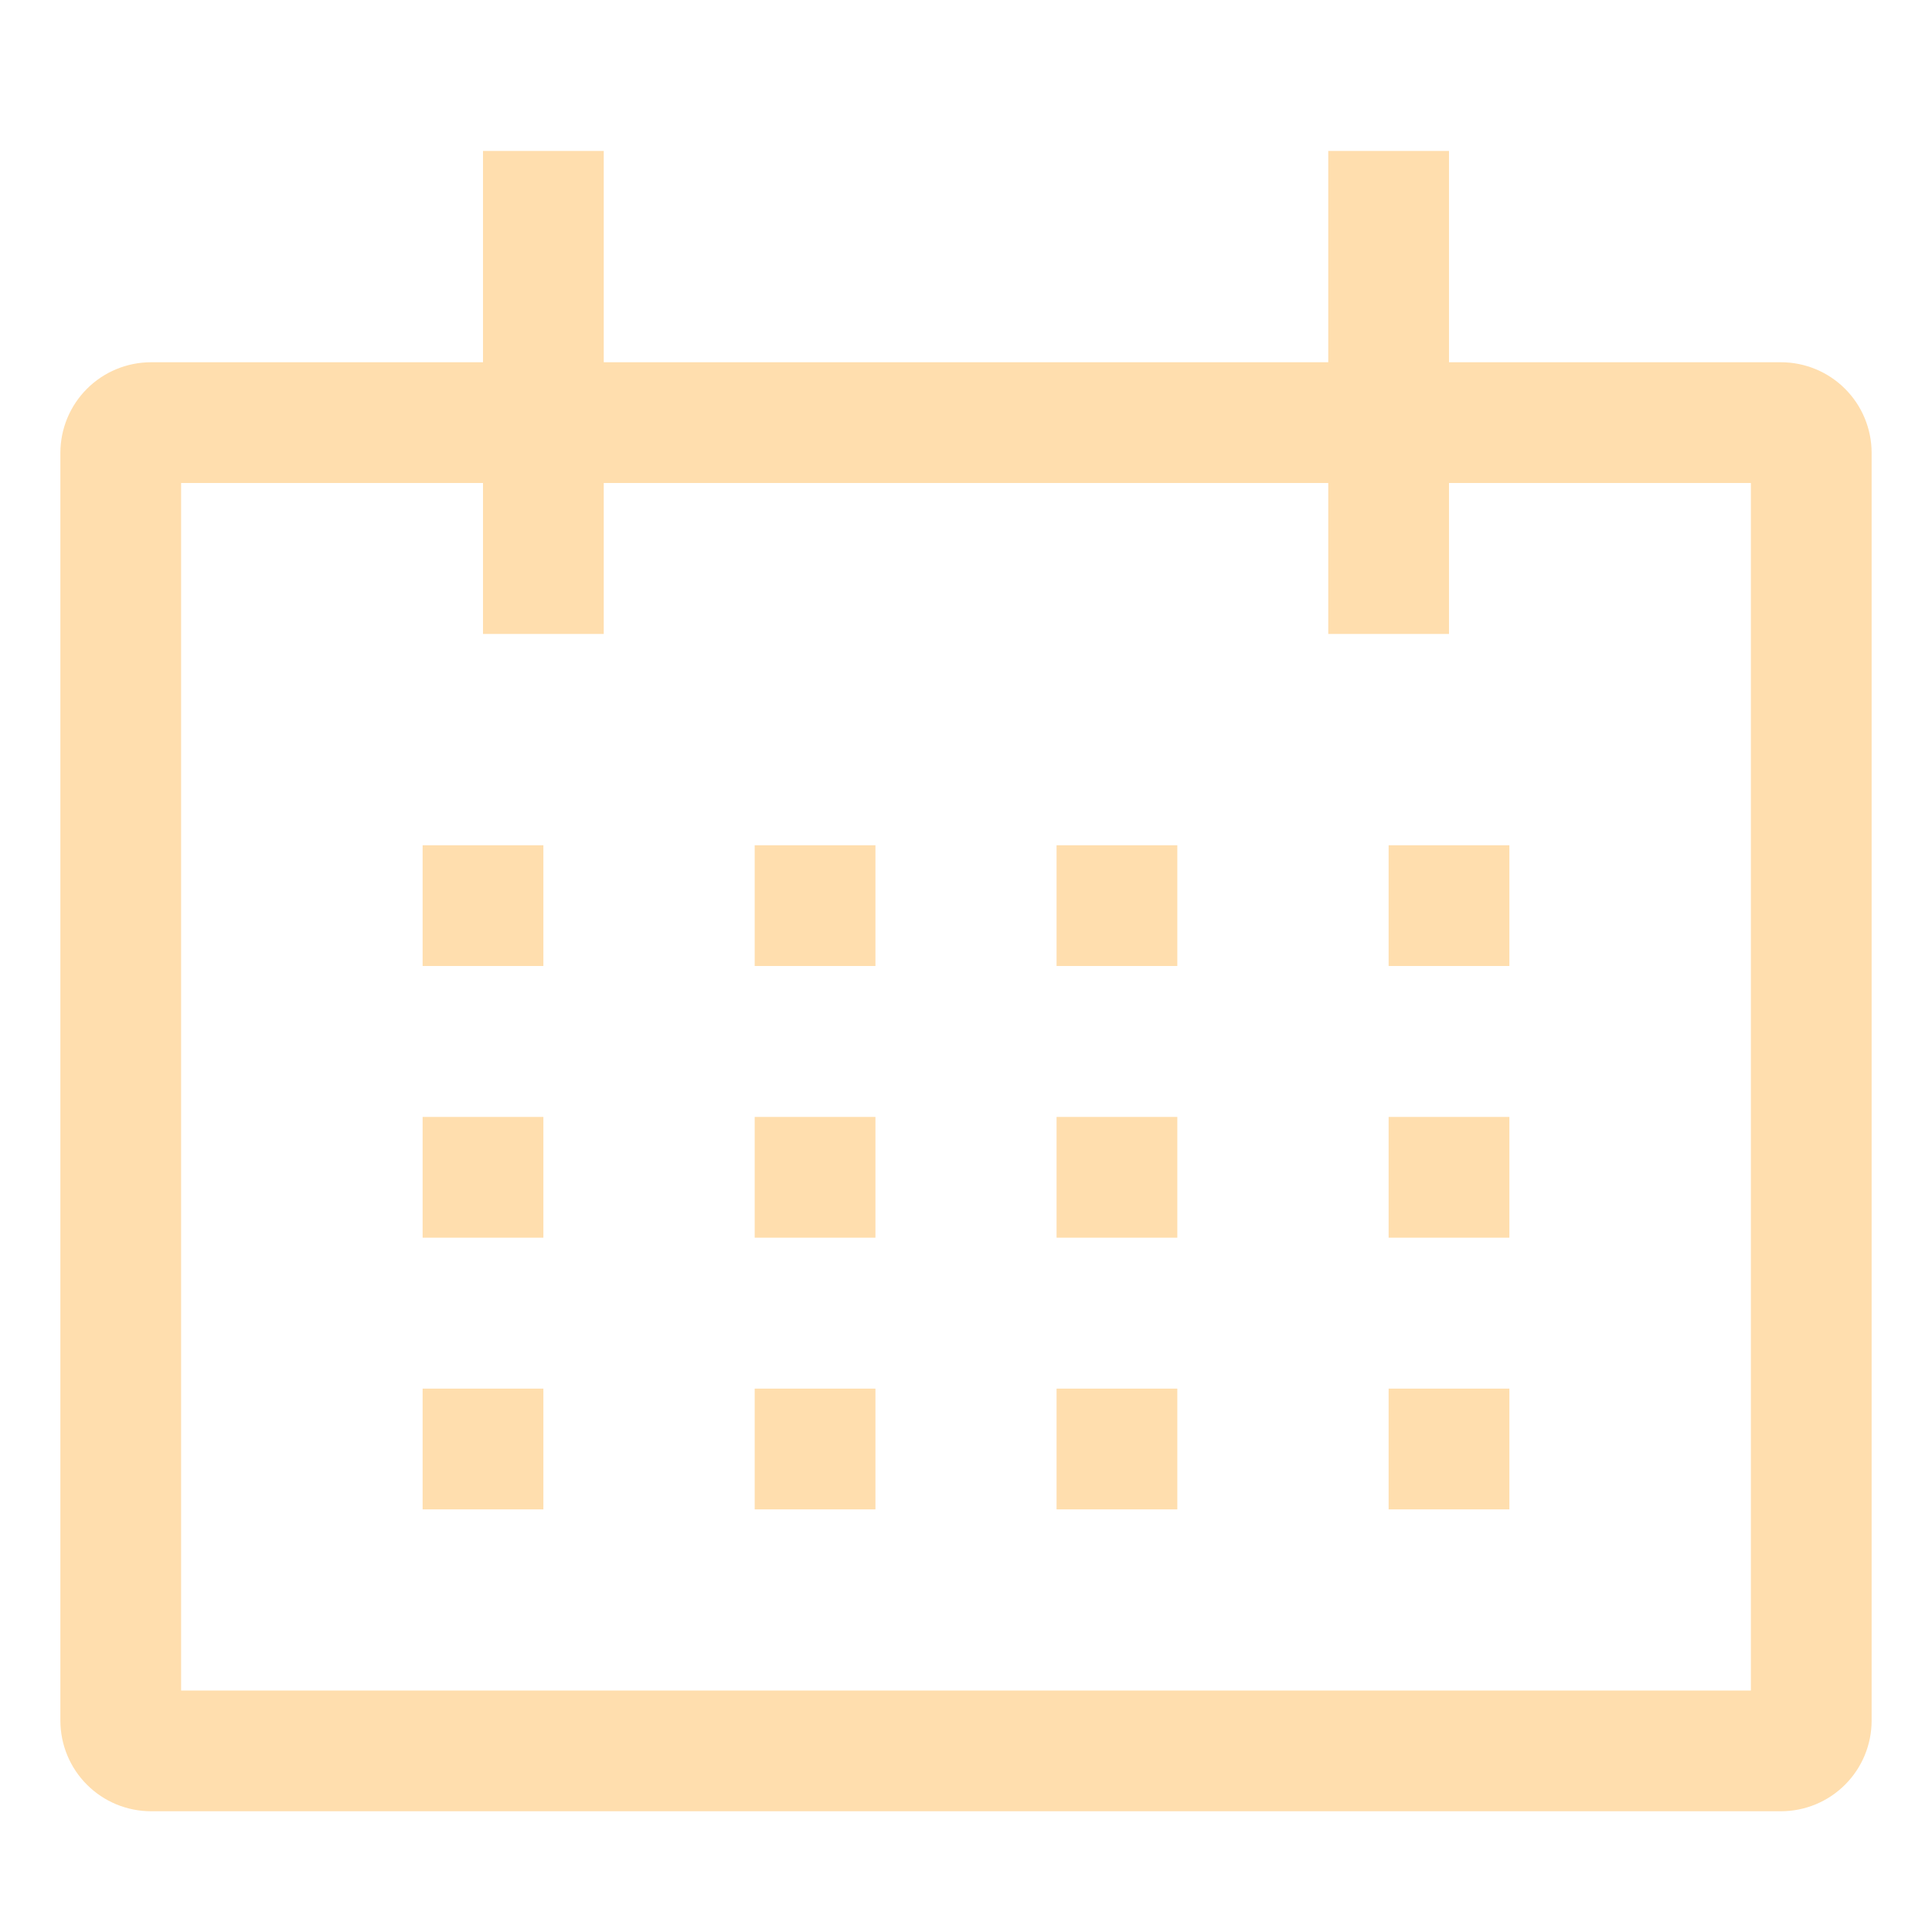 <?xml version="1.0" encoding="UTF-8"?> <svg xmlns="http://www.w3.org/2000/svg" width="40" height="40" viewBox="0 0 40 40" fill="none"> <path d="M36.875 7.5H30V3.125H27.5V7.5H12.5V3.125H10V7.5H3.125C2.628 7.501 2.151 7.698 1.8 8.05C1.448 8.401 1.251 8.878 1.25 9.375V35.625C1.251 36.122 1.448 36.599 1.8 36.95C2.151 37.302 2.628 37.499 3.125 37.5H36.875C37.372 37.499 37.849 37.302 38.2 36.95C38.552 36.599 38.749 36.122 38.75 35.625V9.375C38.749 8.878 38.552 8.401 38.2 8.05C37.849 7.698 37.372 7.501 36.875 7.5ZM36.25 35H3.75V10H10V13.125H12.5V10H27.5V13.125H30V10H36.25V35Z" fill="#FFDEAE"></path> <path d="M8.75 17.5H11.25V20H8.75V17.5ZM15.625 17.5H18.125V20H15.625V17.5ZM21.875 17.5H24.375V20H21.875V17.5ZM28.75 17.5H31.25V20H28.75V17.5ZM8.75 23.125H11.25V25.625H8.75V23.125ZM15.625 23.125H18.125V25.625H15.625V23.125ZM21.875 23.125H24.375V25.625H21.875V23.125ZM28.75 23.125H31.25V25.625H28.75V23.125ZM8.75 28.75H11.25V31.25H8.75V28.75ZM15.625 28.75H18.125V31.25H15.625V28.75ZM21.875 28.75H24.375V31.25H21.875V28.75ZM28.75 28.75H31.25V31.25H28.75V28.75Z" fill="#FFDEAE"></path> </svg> 